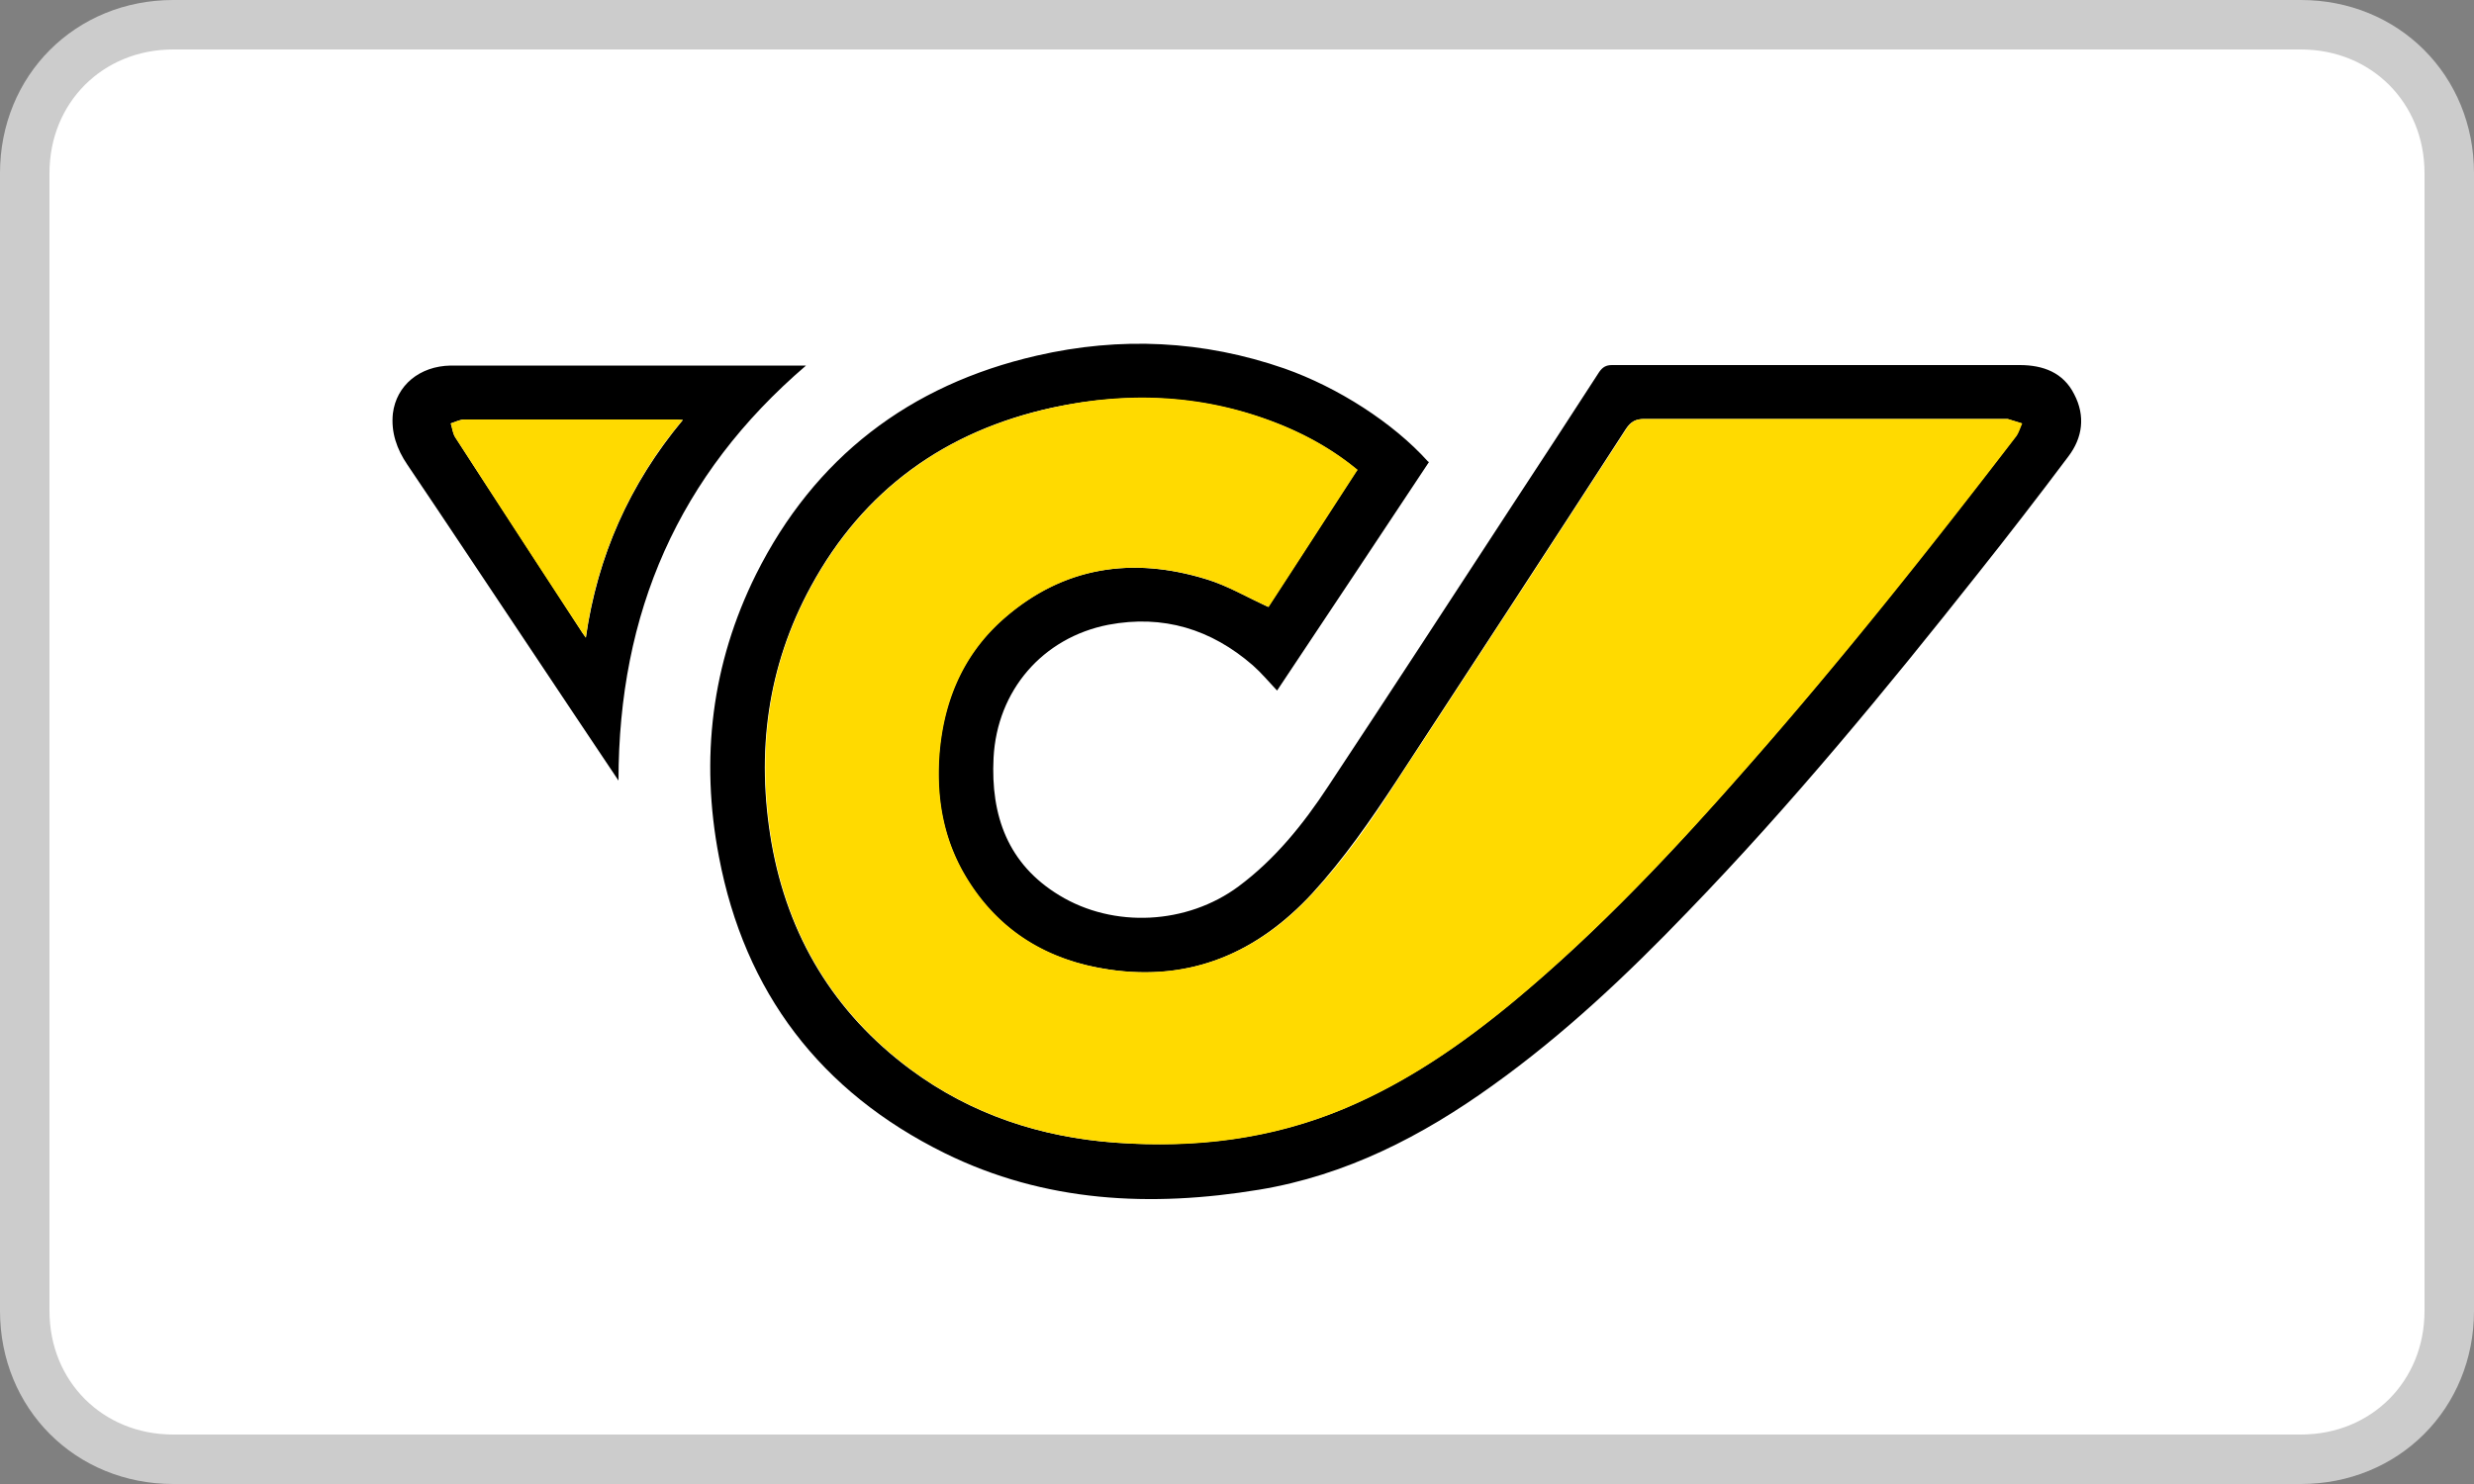 <svg xmlns="http://www.w3.org/2000/svg" data-name="austrian post" viewBox="0 0 50 30"><rect x="0" y="0" width="50" height="30" fill="#808080" stroke="none"/><path d="M3.5.5h43c1.7 0 3 1.3 3 3v23c0 1.7-1.3 3-3 3h-43c-1.7 0-3-1.3-3-3v-23c0-1.7 1.3-3 3-3Z" style="fill:#fff;fill-rule:evenodd;stroke:#ccc"/><g><path d="M28.88 9.34c-1.02 1.54-2.03 3.06-3.07 4.62-.17-.18-.32-.36-.49-.51-.84-.73-1.81-1.03-2.92-.82-1.33.26-2.25 1.33-2.32 2.69-.06 1.17.29 2.15 1.33 2.78 1.1.67 2.58.59 3.62-.18.74-.55 1.31-1.26 1.81-2.02 1.25-1.89 2.48-3.78 3.72-5.68.59-.9 1.18-1.8 1.76-2.7.07-.1.14-.14.26-.14h8.24c.47 0 .88.15 1.1.59.23.44.17.88-.12 1.26q-.9 1.2-1.83 2.37c-1.86 2.35-3.77 4.67-5.86 6.83-1.22 1.27-2.5 2.48-3.94 3.51-1.43 1.03-2.97 1.82-4.72 2.11-2.19.36-4.33.26-6.36-.74-2.51-1.24-4.04-3.25-4.56-5.99-.38-1.98-.15-3.9.75-5.71 1.18-2.36 3.1-3.83 5.67-4.42 1.69-.39 3.37-.31 5.01.26 1.08.38 2.2 1.1 2.9 1.88Zm-1.45.16c-.46-.38-.95-.66-1.47-.88-1.52-.63-3.09-.72-4.69-.38-2.16.47-3.82 1.66-4.88 3.61-.89 1.63-1.11 3.37-.8 5.18.33 1.89 1.26 3.44 2.81 4.59 1.23.91 2.63 1.37 4.15 1.48 1.6.11 3.15-.07 4.64-.7 1.25-.53 2.35-1.29 3.39-2.15 1.74-1.44 3.27-3.08 4.75-4.77 1.89-2.15 3.66-4.39 5.41-6.66.06-.08.08-.18.12-.26-.1-.03-.2-.06-.29-.09h-7.34c-.17 0-.27.05-.37.2-1.54 2.38-3.09 4.75-4.64 7.12-.52.79-1.06 1.57-1.7 2.27-1.11 1.2-2.46 1.79-4.11 1.54-1.24-.18-2.23-.77-2.88-1.85-.47-.77-.62-1.63-.55-2.52.09-1.08.49-2.03 1.32-2.74 1.2-1.04 2.59-1.24 4.08-.78.43.13.82.36 1.25.56.58-.89 1.18-1.82 1.79-2.76ZM12.5 15.78c-.62-.92-1.2-1.8-1.79-2.68-.83-1.24-1.65-2.48-2.48-3.71-.21-.31-.33-.65-.29-1.03.07-.57.54-.96 1.17-.97h7.18c-2.58 2.21-3.79 5-3.79 8.39m1.3-7.29c-.09 0-.14-.01-.19-.01H9.39c-.09 0-.19.05-.28.08.03.09.04.2.09.28.84 1.3 1.69 2.59 2.53 3.89.03.05.06.09.11.16.24-1.66.88-3.1 1.96-4.4"/><path d="M27.43 9.51c-.61.94-1.21 1.87-1.79 2.76-.43-.19-.83-.43-1.25-.56-1.49-.46-2.88-.26-4.08.78-.83.72-1.23 1.66-1.32 2.74-.07.9.08 1.75.55 2.52.66 1.08 1.65 1.67 2.88 1.85 1.65.24 3-.34 4.11-1.54.65-.7 1.19-1.47 1.7-2.27 1.55-2.37 3.1-4.74 4.64-7.12.1-.15.19-.2.37-.2h7.34c.1.03.2.06.29.09-.04.09-.07.19-.12.26-1.74 2.27-3.52 4.51-5.41 6.66-1.48 1.69-3.02 3.33-4.75 4.77-1.04.86-2.14 1.62-3.39 2.15-1.49.63-3.04.82-4.64.7-1.52-.11-2.92-.57-4.15-1.48-1.55-1.15-2.48-2.7-2.81-4.59-.31-1.81-.09-3.56.8-5.18 1.06-1.95 2.72-3.14 4.88-3.61 1.59-.35 3.17-.26 4.69.38.52.22 1.01.5 1.47.88ZM13.8 8.49a8.6 8.6 0 0 0-1.96 4.4c-.05-.07-.08-.11-.11-.16-.85-1.29-1.69-2.59-2.53-3.89-.05-.08-.06-.18-.09-.28.09-.03.19-.08.28-.08h4.22c.05 0 .1 0 .19.01" style="fill:#ffda00"/></g></svg>
